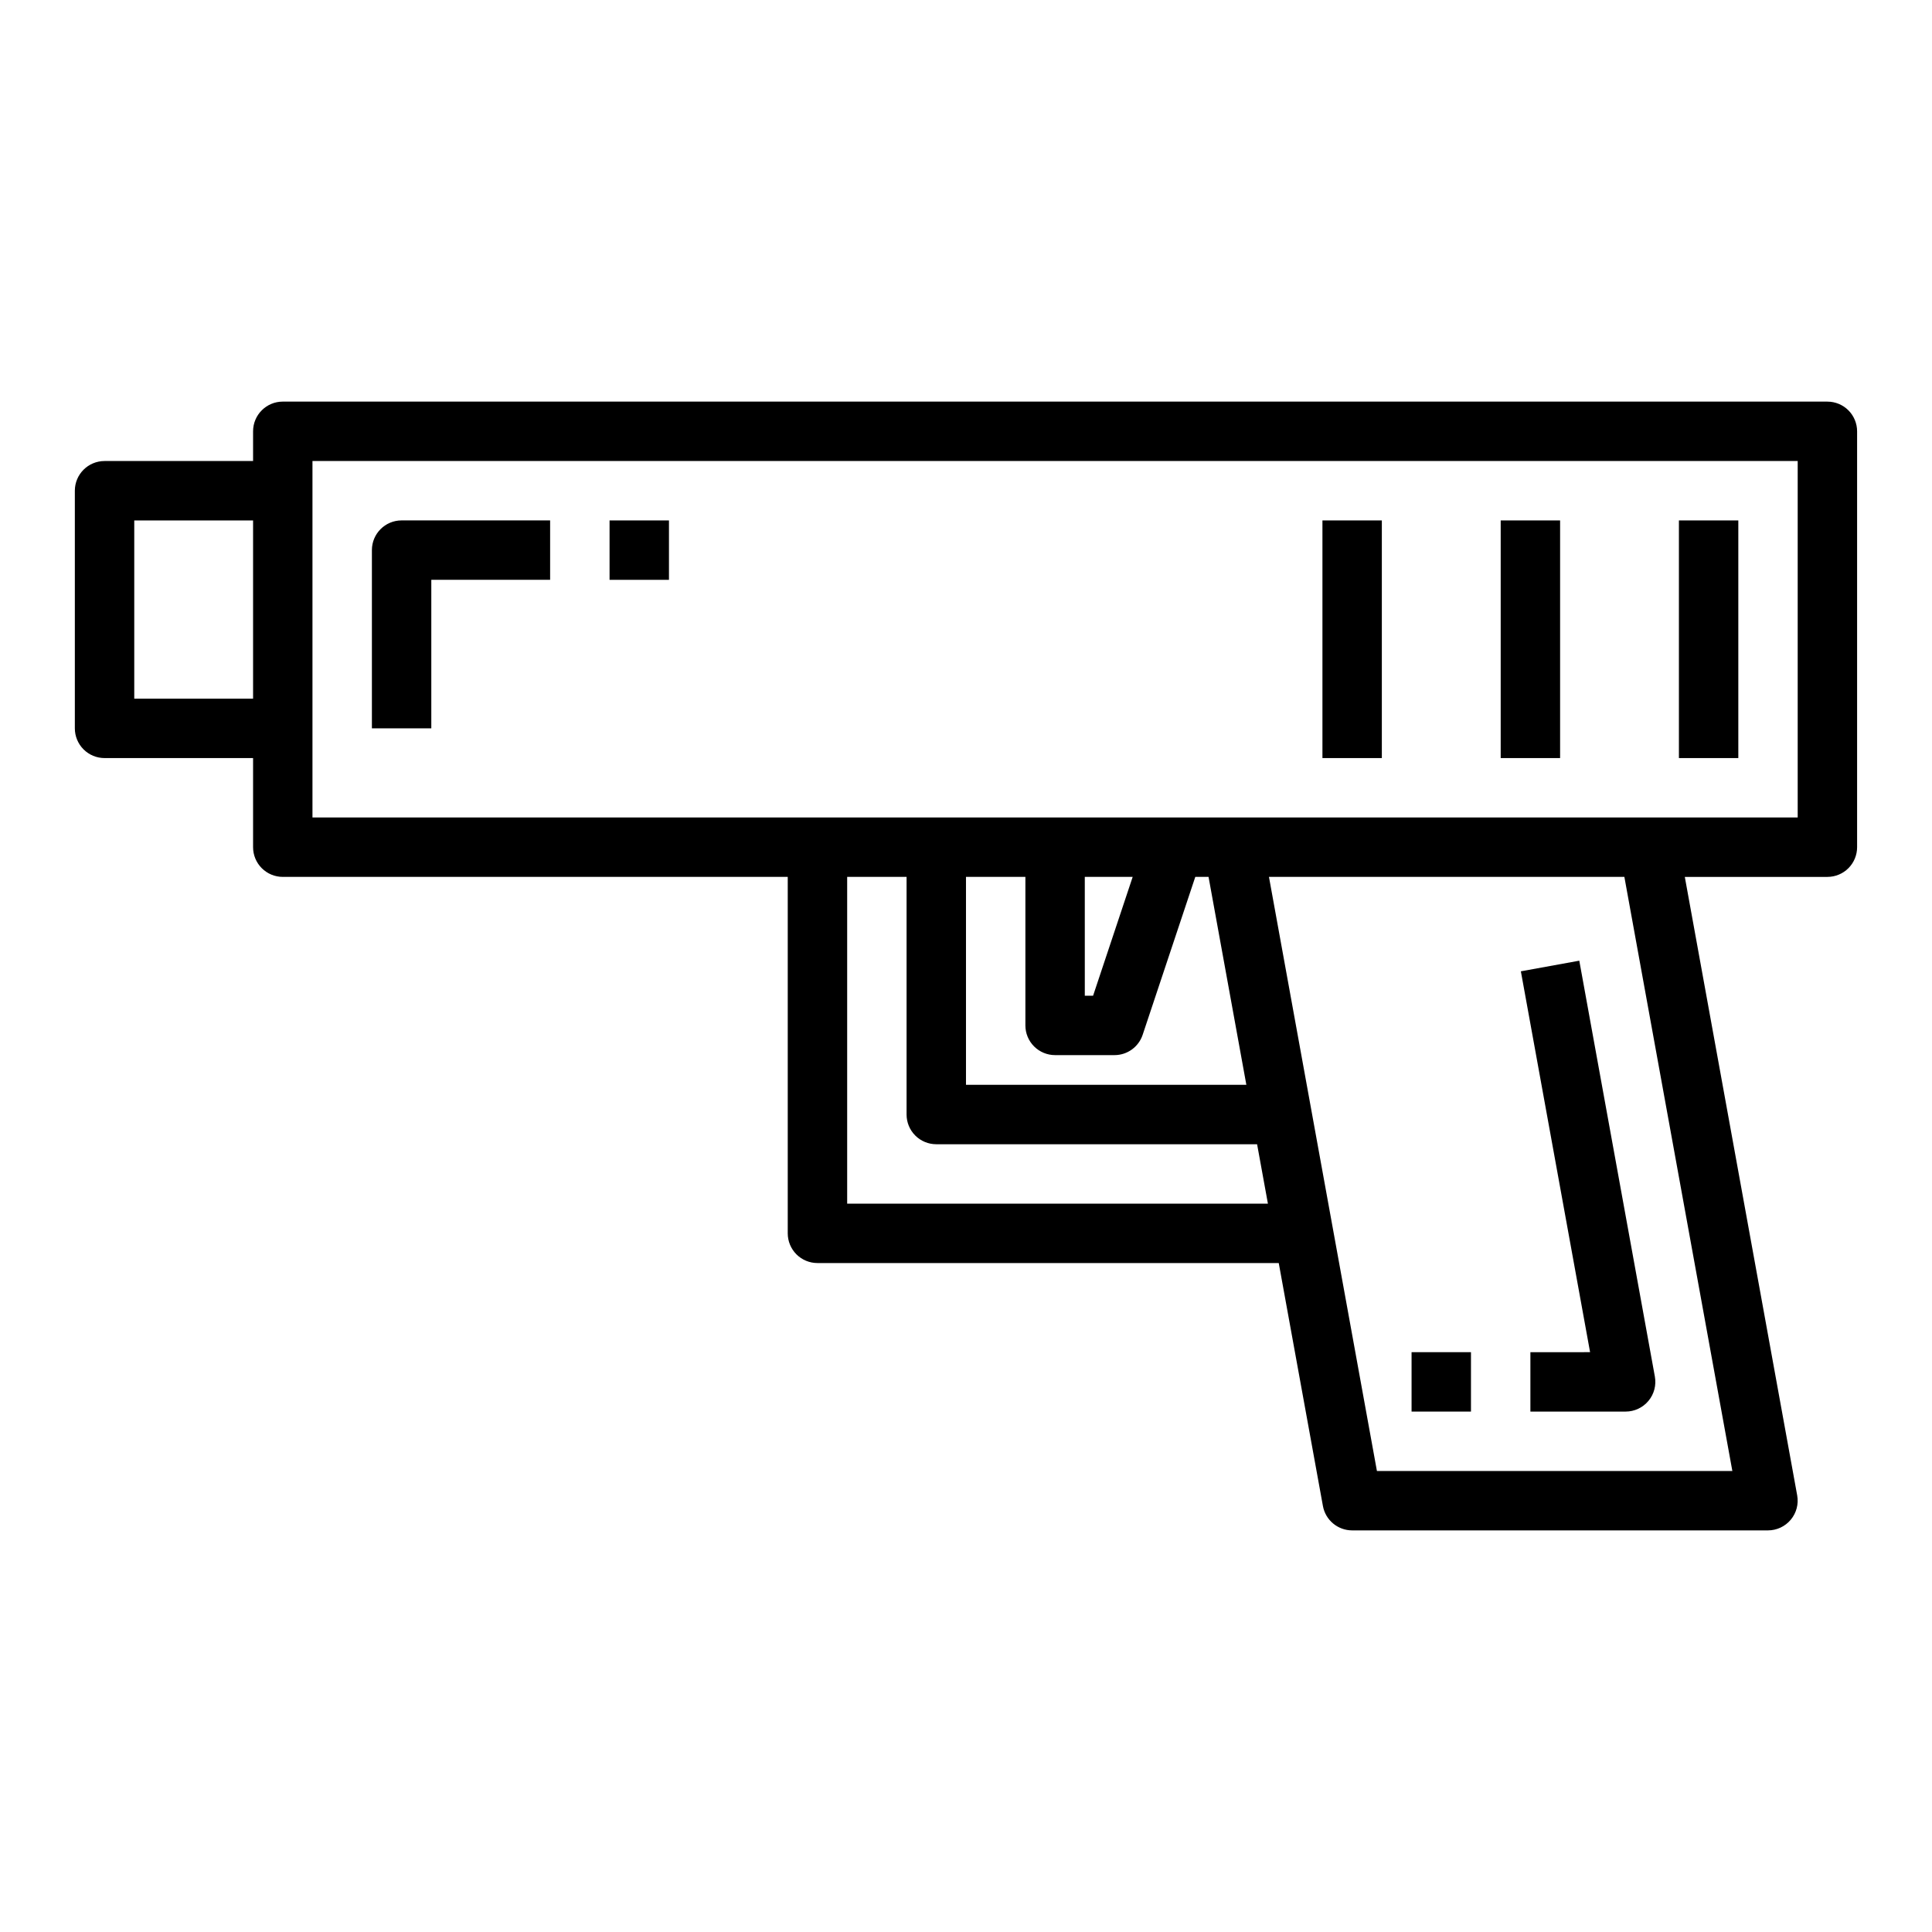 <?xml version="1.0" encoding="UTF-8"?>
<!-- Uploaded to: SVG Repo, www.svgrepo.com, Generator: SVG Repo Mixer Tools -->
<svg fill="#000000" width="800px" height="800px" version="1.1" viewBox="144 144 512 512" xmlns="http://www.w3.org/2000/svg">
 <g>
  <path d="m628.29 250.43h-409.35c-4.348 0-7.871 3.523-7.871 7.871v7.871l-39.359 0.004c-4.348 0-7.875 3.523-7.875 7.871v62.977c0 2.086 0.832 4.09 2.309 5.566 1.477 1.477 3.477 2.305 5.566 2.305h39.359v23.617c0 2.086 0.828 4.09 2.305 5.566s3.481 2.305 5.566 2.305h133.82v94.465c0 2.086 0.832 4.09 2.305 5.566 1.477 1.477 3.481 2.305 5.566 2.305h122.25l11.707 64.387c0.68 3.738 3.938 6.457 7.738 6.461h110.21c2.332 0 4.547-1.039 6.039-2.832 1.496-1.789 2.117-4.152 1.699-6.449l-29.781-163.9h37.789c2.086 0 4.09-0.828 5.566-2.305 1.473-1.477 2.305-3.481 2.305-5.566v-110.21c0-2.086-0.832-4.09-2.305-5.566-1.477-1.477-3.481-2.305-5.566-2.305zm-448.71 78.719v-47.23h31.488v47.23zm188.93 133.83v-86.594h15.742v62.977c0 2.086 0.828 4.09 2.305 5.566 1.477 1.477 3.481 2.305 5.566 2.305h85.02l2.867 15.742zm47.23-86.594v39.359c0 2.09 0.828 4.09 2.305 5.566 1.477 1.477 3.481 2.305 5.566 2.305h15.746c3.387 0 6.391-2.168 7.461-5.383l13.949-41.848h3.512l10.02 55.105h-74.301v-55.105zm15.742 0h12.691l-10.492 31.488h-2.195zm171.61 157.44h-94.191l-28.613-157.44h94.188zm17.316-173.19h-393.6v-94.461h393.6z"/>
  <path d="m518.08 502.34h15.742v15.742h-15.742z"/>
  <path d="m549.57 502.34v15.742h25.246c2.332 0 4.547-1.039 6.039-2.832 1.496-1.789 2.117-4.152 1.699-6.449l-20.027-110.21-15.484 2.816 18.344 100.93z"/>
  <path d="m588.93 281.92h15.742v62.977h-15.742z"/>
  <path d="m541.7 281.92h15.742v62.977h-15.742z"/>
  <path d="m494.46 281.92h15.742v62.977h-15.742z"/>
  <path d="m258.3 297.66h31.488v-15.746h-39.359c-4.348 0-7.871 3.523-7.871 7.871v47.23h15.742z"/>
  <path d="m305.54 281.92h15.742v15.742h-15.742z"/>
 </g>
</svg>